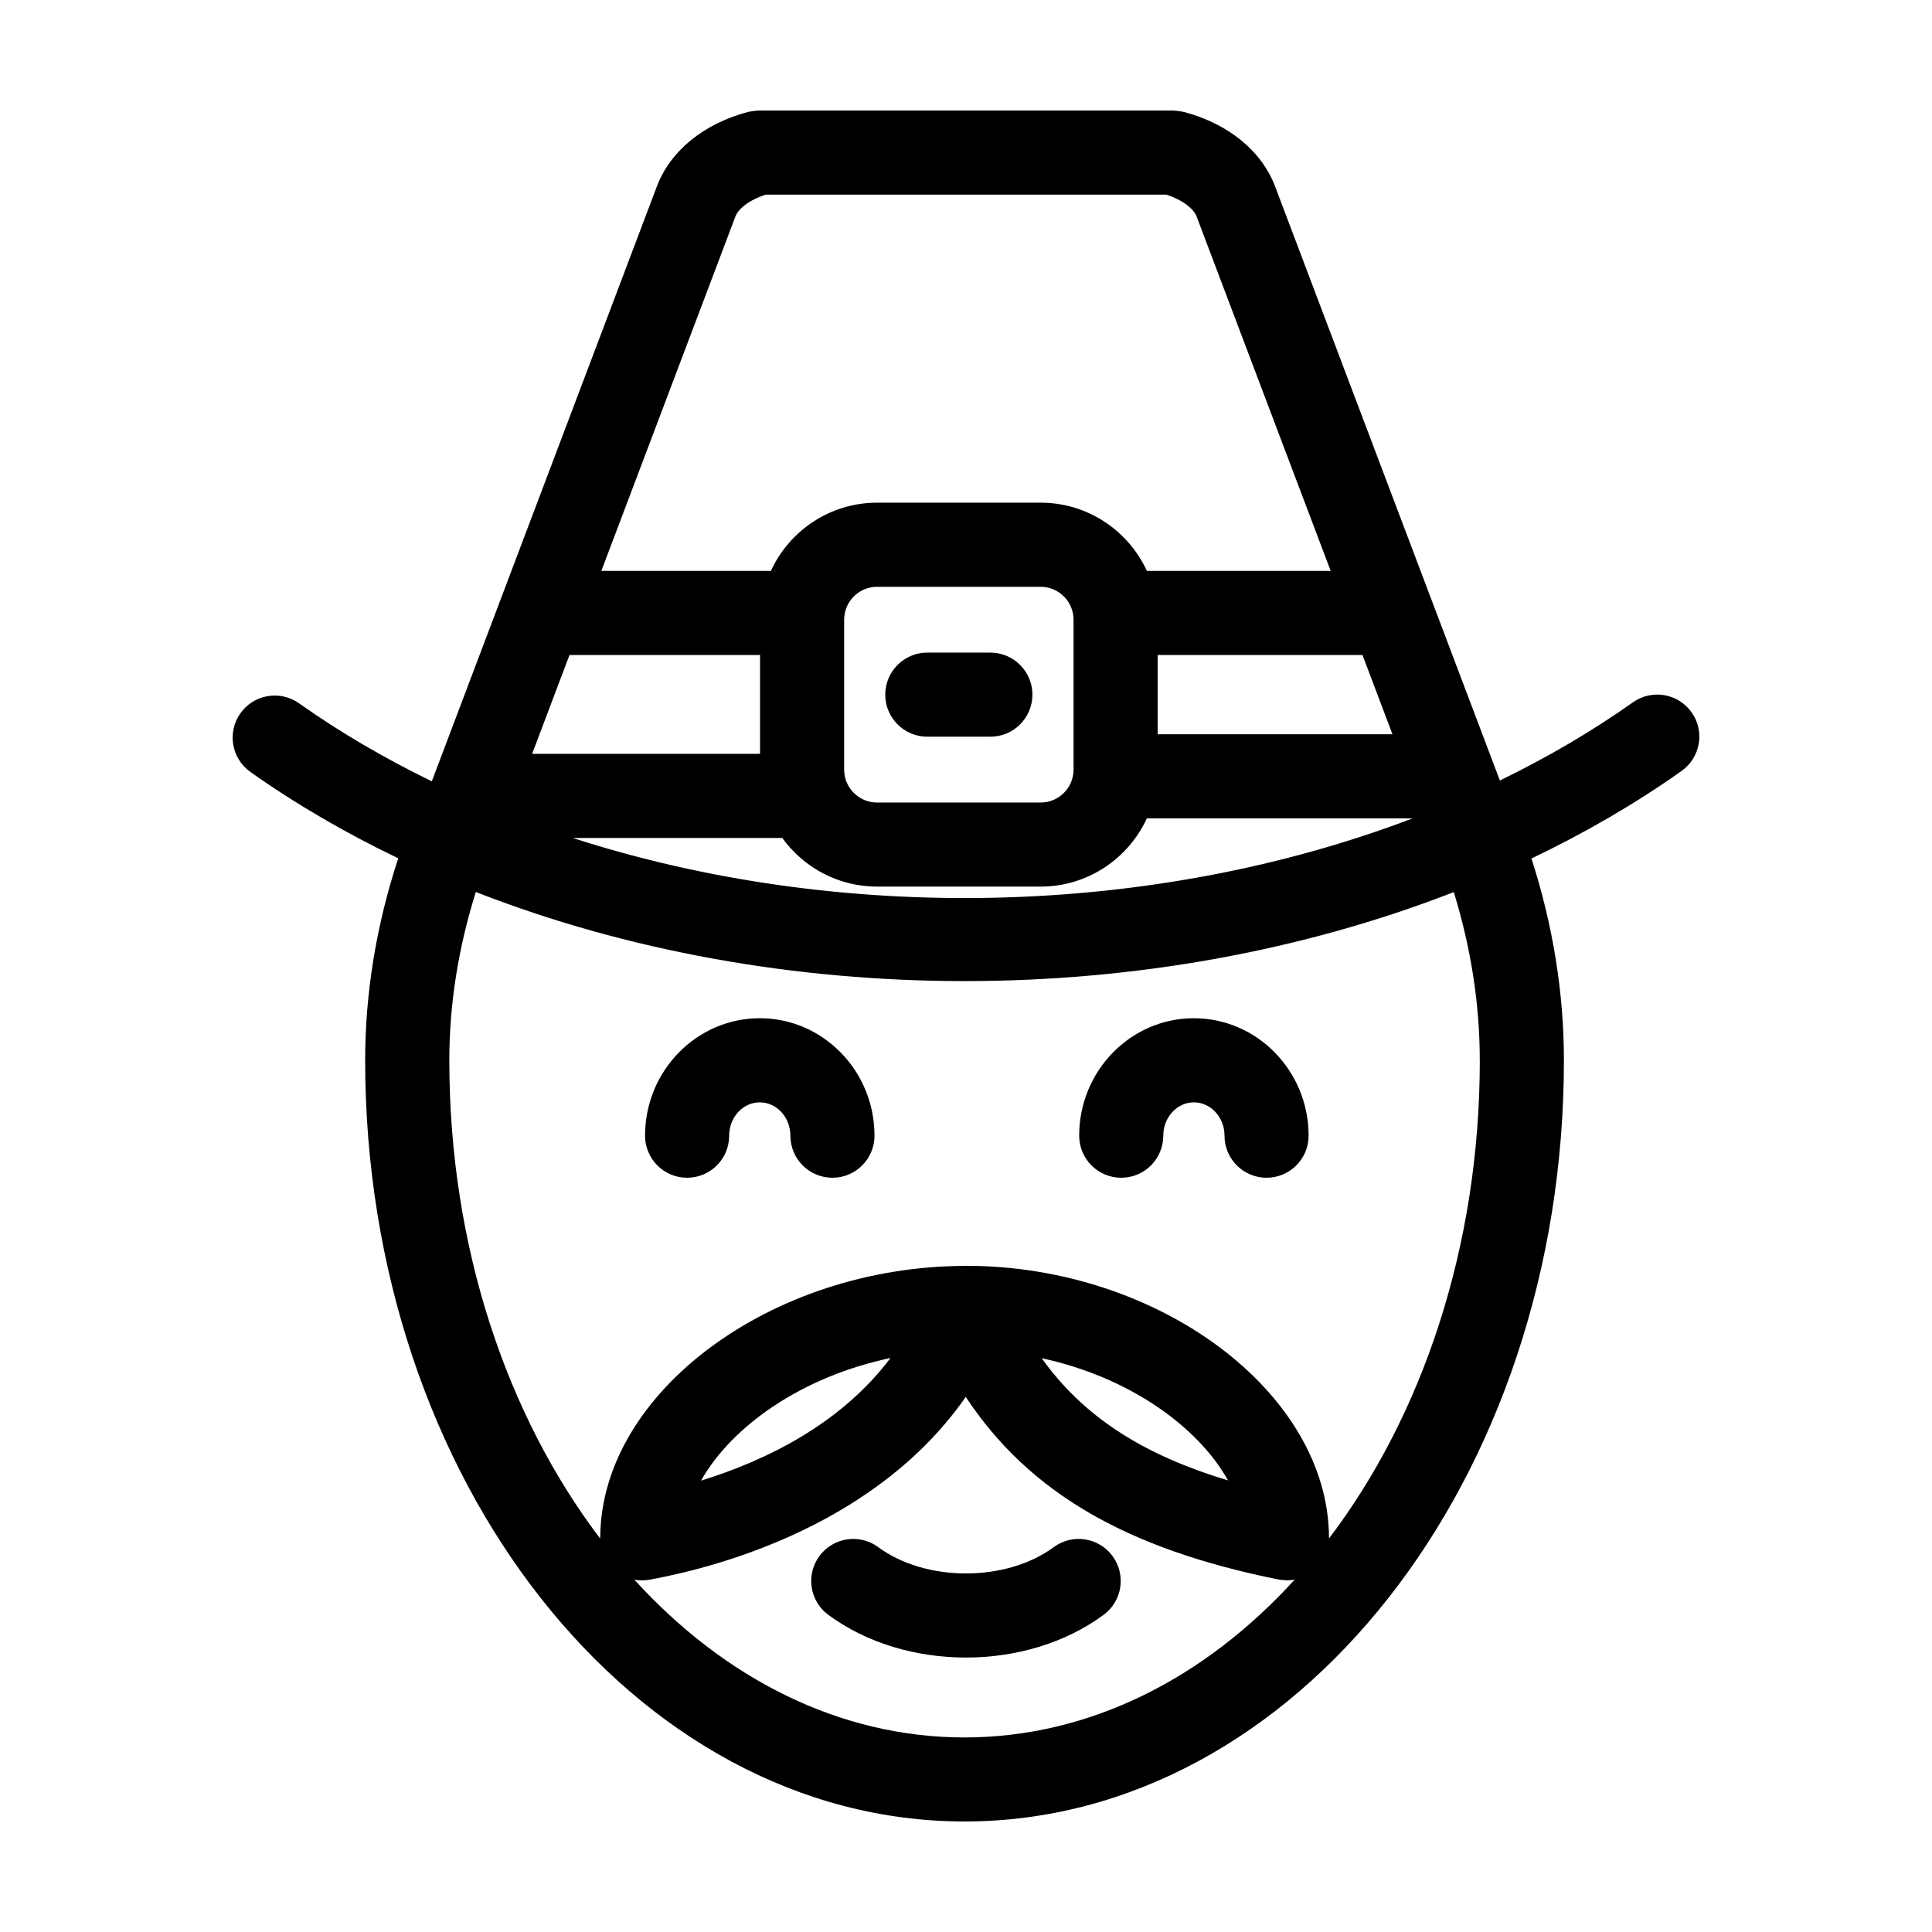 <?xml version="1.0" encoding="UTF-8"?>
<!-- Uploaded to: ICON Repo, www.iconrepo.com, Generator: ICON Repo Mixer Tools -->
<svg fill="#000000" width="800px" height="800px" version="1.1" viewBox="144 144 512 512" xmlns="http://www.w3.org/2000/svg">
 <path d="m375.75 444.97c0 6.156-4.992 11.145-11.145 11.145s-11.145-4.992-11.145-11.145c0-4.871-3.637-8.836-8.113-8.836-4.473 0-8.113 3.965-8.113 8.836 0 6.156-4.992 11.145-11.145 11.145-6.156 0-11.145-4.992-11.145-11.145 0-17.164 13.637-31.129 30.406-31.129 16.762 0 30.398 13.961 30.398 31.129zm84.641-31.129c-16.762 0-30.398 13.965-30.398 31.129 0 6.156 4.992 11.145 11.145 11.145s11.145-4.992 11.145-11.145c0-4.871 3.637-8.836 8.113-8.836 4.473 0 8.113 3.965 8.113 8.836 0 6.156 4.992 11.145 11.145 11.145s11.145-4.992 11.145-11.145c-0.004-17.168-13.645-31.129-30.406-31.129zm-37.145 140.17c-12.609 9.301-33.902 9.289-46.508 0-4.941-3.656-11.93-2.602-15.582 2.352-3.652 4.957-2.602 11.934 2.352 15.586 10.227 7.543 23.355 11.32 36.48 11.32 13.129 0 26.258-3.777 36.484-11.32 4.953-3.652 6.012-10.629 2.352-15.586-3.637-4.945-10.621-6.012-15.578-2.352zm166.39-205.7c-12.402 8.785-25.754 16.496-39.785 23.199 5.688 17.652 8.602 35.594 8.602 53.48 0 111.23-71.254 201.72-158.84 201.72-87.582 0-158.84-90.492-158.84-201.72 0-17.891 2.969-35.852 8.762-53.531-13.805-6.625-26.953-14.227-39.172-22.883-5.023-3.559-6.211-10.516-2.656-15.539 3.559-5.023 10.508-6.219 15.539-2.656 10.992 7.789 22.801 14.645 35.188 20.672l59.625-157.6v-0.012c3.578-9.445 12.398-16.66 24.219-19.789 0.102-0.023 0.195-0.023 0.297-0.047 0.363-0.086 0.73-0.125 1.102-0.176 0.395-0.051 0.781-0.109 1.168-0.117 0.098-0.004 0.188-0.027 0.285-0.027h109.74c0.098 0 0.188 0.023 0.281 0.031 0.383 0.012 0.766 0.066 1.152 0.117 0.379 0.051 0.754 0.09 1.125 0.18 0.098 0.023 0.195 0.02 0.293 0.047 11.812 3.129 20.637 10.34 24.215 19.789v0.012l59.551 157.39c12.402-6.047 24.238-12.93 35.262-20.73 5.031-3.559 11.984-2.363 15.539 2.656 3.562 5.012 2.375 11.965-2.648 15.527zm-304.62-4.531h60.41v-26.188h-50.5zm18.344-48.48h44.926c4.914-10.656 15.668-18.086 28.152-18.086h43.348c12.484 0 23.242 7.43 28.152 18.086h48.707l-35.547-93.957s0-0.004-0.004-0.004c-0.727-1.91-3.527-4.316-8.035-5.758h-106.12c-4.516 1.441-7.309 3.848-8.031 5.758 0 0 0 0.004-0.004 0.004zm147.43 43.293h62.23l-7.945-21h-54.285zm-31.012-39.086h-43.348c-4.805 0-8.723 3.91-8.723 8.723v39.73c0 4.805 3.91 8.723 8.723 8.723h43.348c4.805 0 8.723-3.91 8.723-8.723v-39.73c-0.004-4.812-3.914-8.723-8.723-8.723zm-124 66.562c70.715 22.852 153.54 21.105 222.56-5.188h-70.414c-4.914 10.656-15.668 18.082-28.152 18.082h-43.348c-10.332 0-19.477-5.098-25.113-12.891zm191.33 196.54c-0.672 0.125-1.352 0.203-2.047 0.203h-0.004-0.004c-0.176 0-0.344-0.047-0.516-0.051-0.559-0.023-1.113-0.055-1.676-0.168-0.012 0-0.02-0.004-0.031-0.004-0.02-0.004-0.035-0.012-0.055-0.012-40.137-8.07-66.039-22.953-82.84-48.379-23.406 33.59-64.613 44.898-83.527 48.391-0.004 0-0.012 0-0.016 0.004-0.07 0.016-0.16 0.035-0.23 0.047-0.641 0.109-1.273 0.16-1.906 0.172-0.035 0-0.066 0.012-0.102 0.012h-0.004-0.004c-0.691 0-1.371-0.07-2.035-0.195 23.715 26.078 54.23 41.816 87.5 41.816 33.266-0.02 63.781-15.754 87.496-41.836zm-107.12-58.723c-23.609 4.969-42.125 18.152-50.203 32.492 17.133-5.285 36.996-14.938 50.203-32.492zm89.449 32.43c-7.984-14.262-26.18-27.371-49.379-32.375 10.973 15.344 26.602 25.543 49.379 32.375zm66.719-111.32c0-14.863-2.336-29.809-6.887-44.586-40.223 15.688-84.926 23.59-129.62 23.59-44.727 0-89.402-7.906-129.55-23.613-4.641 14.793-7.027 29.754-7.027 44.613 0 49.414 15.281 94.223 39.957 126.7 0-0.012-0.004-0.02-0.004-0.035 0-0.047 0.012-0.09 0.012-0.137 0-0.156 0.023-0.312 0.035-0.469 0.473-38.082 45.258-71.363 96.445-71.582 0.066-0.004 0.125-0.004 0.191-0.012 0.098 0 0.191-0.012 0.293-0.012h0.004 0.004c51.125 0 95.969 33.578 96.188 71.926 0 0.09 0.02 0.176 0.02 0.266v0.016c0 0.012-0.004 0.023-0.004 0.035 24.672-32.48 39.953-77.289 39.953-126.7zm-129.7-108.05h-16.711c-6.156 0-11.145 4.992-11.145 11.145 0 6.152 4.992 11.145 11.145 11.145h16.711c6.156 0 11.145-4.992 11.145-11.145 0-6.152-4.996-11.145-11.145-11.145z"/>
</svg>